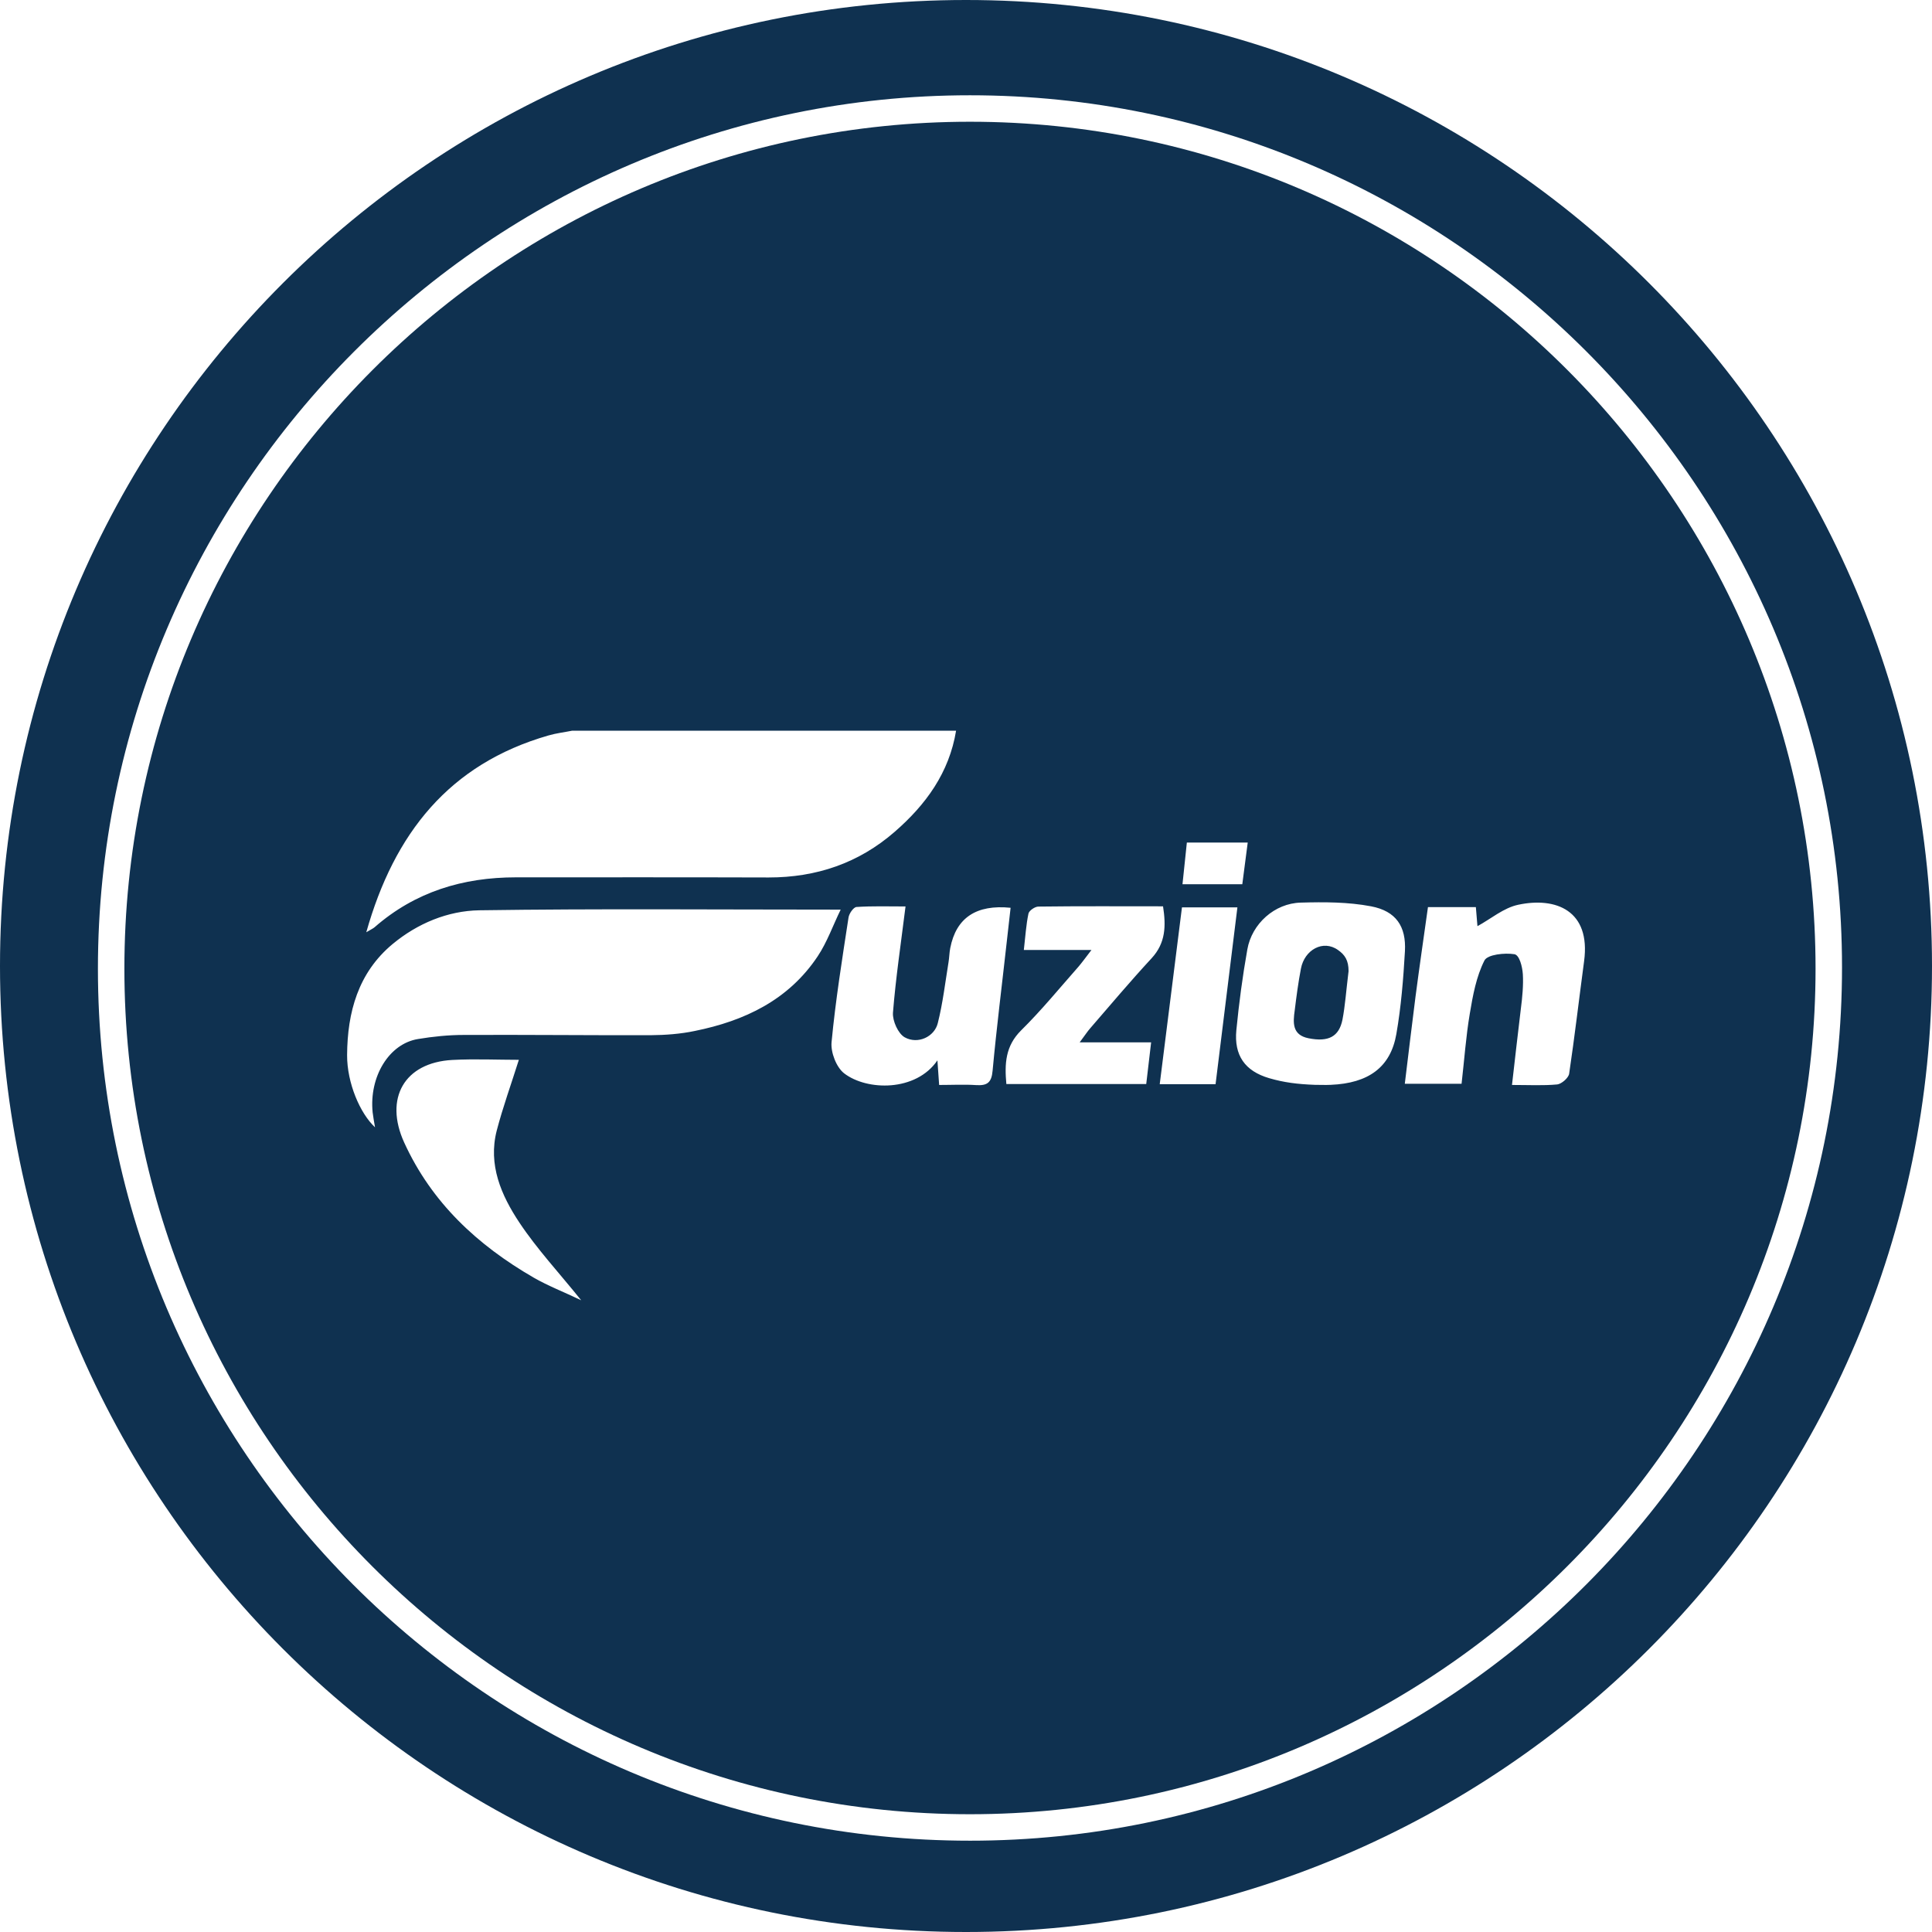 <?xml version="1.0" encoding="UTF-8"?>
<svg id="Layer_1" data-name="Layer 1" xmlns="http://www.w3.org/2000/svg" viewBox="0 0 146 146">
  <defs>
    <style>
      .cls-1 {
        fill: #0f3150;
        stroke-width: 0px;
      }
    </style>
  </defs>
  <path class="cls-1" d="M73,0C32.7,0,0,32.7,0,73s32.7,73,73,73,73-32.7,73-73S113.3,0,73,0ZM73.3,139.1c-36.4,0-65.9-29.6-65.9-65.9S37,7.2,73.3,7.2s65.9,29.6,65.9,65.9-29.5,66-65.9,66Z"/>
  <path class="cls-1" d="M101.11,71.79c-1.12-.8-2.53-.02-2.8,1.41-.2,1.04-.34,2.1-.47,3.16-.13.92-.2,1.85,1.04,2.1,1.5.3,2.31-.11,2.57-1.41.2-1.04.27-2.11.46-3.66,0-.81-.27-1.23-.8-1.6ZM101.11,71.79c-1.12-.8-2.53-.02-2.8,1.41-.2,1.04-.34,2.1-.47,3.16-.13.92-.2,1.85,1.04,2.1,1.5.3,2.31-.11,2.57-1.41.2-1.04.27-2.11.46-3.66,0-.81-.27-1.23-.8-1.6ZM73.3,9.2c-35.2,0-63.9,28.7-63.9,64s28.7,63.9,63.9,63.9,63.9-28.7,63.9-63.9S108.6,9.2,73.3,9.2ZM89.69,63.67h4.6c-.13,1.01-.26,2.01-.41,3.15h-4.52c.11-1.05.21-2.05.33-3.15ZM41.44,55.58c.58-.17,1.19-.24,1.79-.36h29.02c-.52,3.17-2.28,5.59-4.64,7.64-2.72,2.37-5.92,3.45-9.52,3.45-6.37-.02-12.73-.01-19.1-.01-4,0-7.61,1.09-10.67,3.76-.12.11-.28.17-.64.39,2.11-7.47,6.26-12.71,13.76-14.87ZM40.33,96.55c-4.25-2.46-7.71-5.66-9.79-10.22-1.51-3.32,0-6.03,3.64-6.23,1.7-.09,3.42-.01,5.03-.01-.59,1.87-1.21,3.58-1.67,5.34-.67,2.59.34,4.9,1.71,6.96,1.33,2,2.99,3.78,4.67,5.87-1.32-.63-2.51-1.09-3.59-1.71ZM52.5,77.91c-1.09.23-2.23.31-3.34.32-4.7.01-9.4-.04-14.1-.02-1.16,0-2.34.12-3.48.31-2.19.36-3.69,2.85-3.42,5.54.04.35.11.7.18,1.13-1.13-1.05-2.12-3.35-2.11-5.46.02-3.22.83-6.22,3.44-8.39,1.88-1.56,4.17-2.51,6.55-2.55,8.97-.13,17.95-.05,27.31-.05-.58,1.18-1.02,2.45-1.74,3.53-2.2,3.3-5.52,4.88-9.29,5.64ZM73.76,82c-.9-.06-1.8-.01-2.79-.01-.04-.6-.08-1.11-.13-1.86-1.62,2.38-5.33,2.31-7.05.98-.59-.46-1.02-1.58-.95-2.35.3-3.15.8-6.28,1.28-9.41.04-.31.38-.8.61-.81,1.19-.08,2.4-.04,3.7-.04-.35,2.81-.74,5.41-.95,8.03-.04.62.39,1.58.89,1.86.99.55,2.25-.04,2.5-1.08.38-1.51.56-3.07.81-4.6.06-.36.06-.72.13-1.07q.67-3.43,4.56-3.04c-.09.85-.19,1.71-.29,2.57-.36,3.25-.77,6.49-1.07,9.74-.08.92-.42,1.14-1.25,1.09ZM86.99,78.77c-.13,1.1-.25,2.09-.37,3.15h-10.57c-.14-1.53-.08-2.87,1.12-4.06,1.54-1.52,2.91-3.2,4.34-4.82.28-.33.53-.68.97-1.25h-5.11c.12-1.03.17-1.9.35-2.75.05-.23.49-.53.75-.53,3.11-.04,6.22-.02,9.42-.02.23,1.48.2,2.77-.86,3.92-1.59,1.72-3.1,3.51-4.63,5.28-.23.26-.41.55-.81,1.08h5.4ZM87.64,81.93c.56-4.48,1.12-8.88,1.68-13.36h4.19c-.55,4.48-1.1,8.91-1.65,13.36h-4.22ZM100.57,81.98c-.4.02-.81,0-1.22,0-1.32-.05-2.33-.18-3.43-.5-1.85-.54-2.67-1.73-2.49-3.63.2-2.04.47-4.08.83-6.1.34-1.94,2.06-3.49,4.04-3.54,1.77-.05,3.58-.05,5.31.28,1.89.36,2.66,1.52,2.56,3.39-.12,2.1-.29,4.21-.65,6.27-.44,2.51-2.11,3.71-4.95,3.83ZM118.58,81.14c-.05.32-.57.77-.9.81-1.07.1-2.15.04-3.42.04.23-1.99.44-3.88.67-5.76.11-.84.2-1.79.15-2.61-.04-.59-.26-1.44-.63-1.51-.74-.12-2.04.02-2.27.47-.62,1.22-.88,2.65-1.11,4.03-.29,1.72-.41,3.46-.62,5.29h-4.29c.27-2.21.53-4.4.81-6.59.29-2.21.61-4.41.94-6.76h3.62c.05.57.09,1.1.12,1.44,1-.54,1.98-1.39,3.09-1.62,2.83-.6,5.48.43,4.97,4.26-.38,2.84-.71,5.68-1.13,8.51ZM101.11,71.79c-1.12-.8-2.53-.02-2.8,1.41-.2,1.04-.34,2.1-.47,3.16-.13.92-.2,1.85,1.04,2.1,1.5.3,2.31-.11,2.57-1.41.2-1.04.27-2.11.46-3.66,0-.81-.27-1.23-.8-1.6Z"/>
</svg>